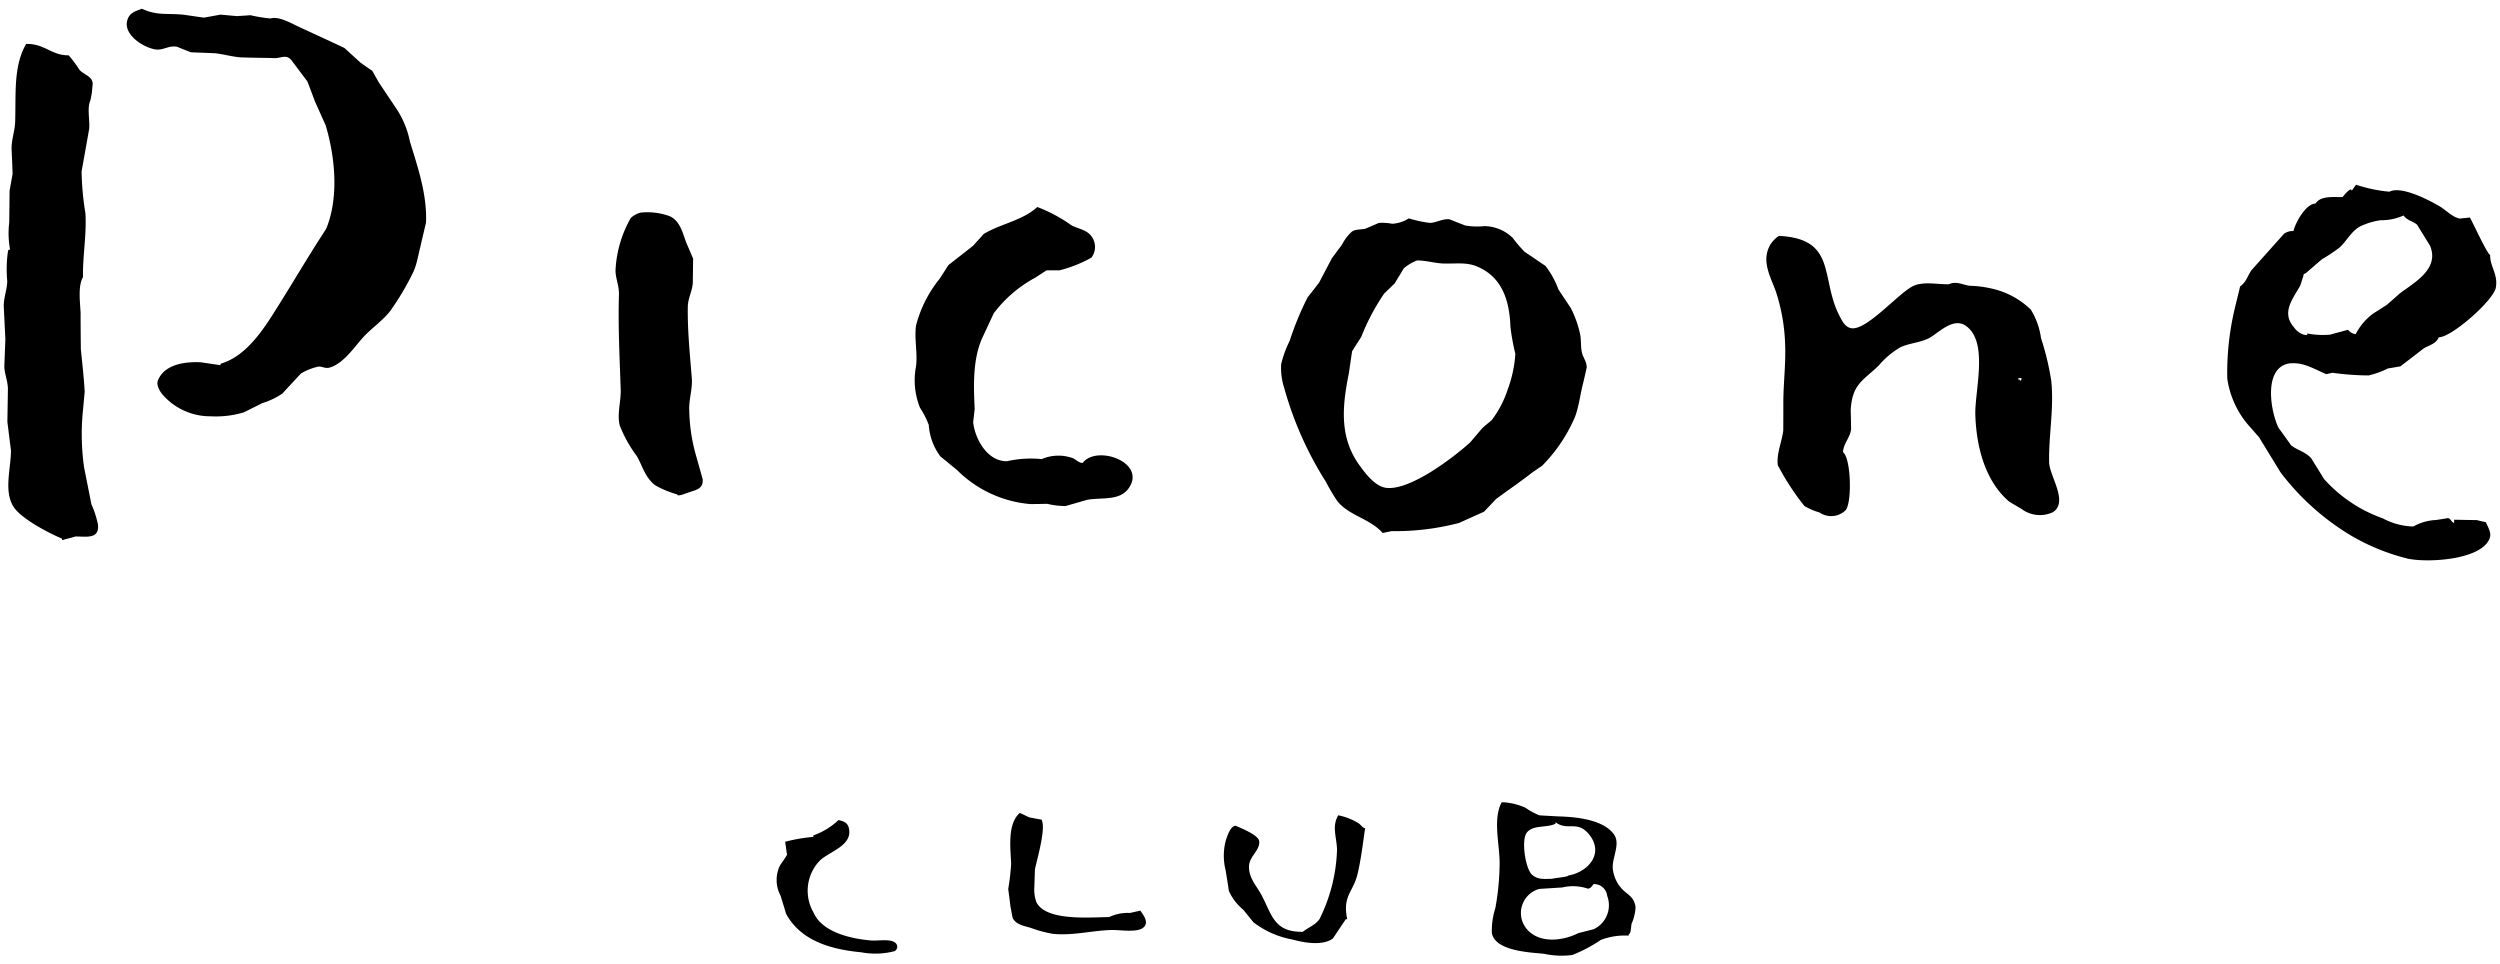 <svg xmlns="http://www.w3.org/2000/svg" xmlns:xlink="http://www.w3.org/1999/xlink" width="236" height="91" viewBox="0 0 236 91"><defs><clipPath id="a"><rect width="236" height="91" transform="translate(185 453)" fill="none"/></clipPath><clipPath id="b"><rect width="235.298" height="89.415"/></clipPath></defs><g transform="translate(-185 -453)" clip-path="url(#a)"><g transform="translate(185.351 453.825)"><g transform="translate(0 0)" clip-path="url(#b)"><path d="M32.3,9.214c-.5-.747-1-1.5-1.5-2.243-.208-.369-.422-.742-.624-1.107-.362-.247-.727-.5-1.087-.752-.516-.471-1.041-.945-1.554-1.413-1.386-.654-2.779-1.292-4.165-1.931C22.653,1.453,21.4.664,20.551.92a14.337,14.337,0,0,1-1.878-.31c-.418.032-.847.058-1.27.086C16.879.652,16.356.6,15.831.556c-.516.1-1.033.193-1.554.284C13.658.754,13.026.662,12.408.569,10.723.4,9.906.676,8.416,0c-.657.261-1.2.387-1.385,1.157C6.707,2.523,8.7,3.739,9.785,3.85c.7.065,1.177-.4,1.952-.261.443.178.885.355,1.325.525.755.028,1.511.053,2.264.088.777.08,1.667.34,2.434.387,1.053.046,2.15.038,3.146.071.716.022,1.154-.42,1.675.249.49.652.975,1.3,1.469,1.957.252.644.48,1.277.727,1.921.332.729.657,1.471.994,2.21.9,3.015,1.263,6.822.056,9.765-.324.511-.656,1.019-.983,1.534-1.169,1.858-2.289,3.74-3.465,5.618-1.3,2.08-2.968,4.863-5.532,5.6,0,.042,0,.088,0,.134-.628-.086-1.25-.186-1.881-.274-1.547-.071-3.41.217-4.019,1.693-.181.412.123.963.357,1.27a5.963,5.963,0,0,0,4.629,2.137,9.128,9.128,0,0,0,3.106-.37c.586-.286,1.172-.581,1.753-.875a6.977,6.977,0,0,0,1.891-.9c.589-.638,1.169-1.272,1.766-1.9a5.4,5.4,0,0,1,1.663-.651c.335-.007.6.186.966.113,1.277-.309,2.3-1.811,3.124-2.749.77-.885,1.806-1.566,2.6-2.522a25.148,25.148,0,0,0,2.279-3.84,6.73,6.73,0,0,0,.364-1.162c.264-1.141.53-2.284.8-3.422.12-2.7-.815-5.344-1.519-7.665A8.672,8.672,0,0,0,32.3,9.214" transform="translate(4.618 0)"/><path d="M7.114,4.393a11.091,11.091,0,0,0-.983-1.318C4.5,3.1,3.886,1.969,2.12,2,.91,4.085,1.162,6.64,1.082,9.29,1.063,10.2.75,10.915.74,11.863c.037.805.07,1.6.1,2.409-.1.538-.189,1.058-.286,1.584-.01,1-.02,1.991-.032,2.988A8.511,8.511,0,0,0,.6,21.418c-.208,0-.168.086-.214.259a12.027,12.027,0,0,0-.051,2.731C.3,25.253.02,25.875,0,26.7c.053,1.048.1,2.09.156,3.129-.028.872-.063,1.735-.1,2.6.012.7.315,1.328.339,2.1-.013,1.049-.033,2.1-.05,3.138.113.9.224,1.806.34,2.709C.684,42.06,0,44.17.9,45.653c.7,1.154,3.385,2.54,4.6,3.048,0,.232.08.118.256.07.344-.078.681-.178,1.018-.271.951-.015,2.281.3,2.122-1.132a9.19,9.19,0,0,0-.619-1.914c-.227-1.164-.465-2.334-.694-3.5a22.386,22.386,0,0,1-.126-5.115c.065-.677.126-1.343.186-2.005-.068-1.282-.231-2.711-.362-4.023-.013-1.129-.023-2.258-.022-3.378-.045-1.058-.271-2.552.226-3.425-.033-2.064.345-3.931.231-6a26.64,26.64,0,0,1-.364-3.976q.361-2.007.717-4.018c.075-.82-.221-1.992.12-2.7.046-.242.088-.481.136-.719.023-.269.048-.554.076-.837-.035-.747-.895-.847-1.293-1.366" transform="translate(0 1.321)"/><path d="M41.742,30.2c-.015-1.081.329-1.992.247-3-.176-2.178-.413-4.5-.377-6.7.01-.845.427-1.468.471-2.291.012-.754.02-1.514.03-2.273-.181-.432-.374-.877-.569-1.323-.4-.931-.563-2.157-1.612-2.67a6.11,6.11,0,0,0-2.789-.347,2.257,2.257,0,0,0-.911.5,10.98,10.98,0,0,0-1.444,4.959c0,.739.342,1.423.324,2.263-.091,2.977.068,6.033.166,8.99.033,1.109-.362,2.314-.091,3.377A12.077,12.077,0,0,0,36.8,34.578c.556.97.755,1.977,1.713,2.741a9.059,9.059,0,0,0,2.1.875c0,.251.782-.086.993-.156.7-.257,1.506-.32,1.406-1.292-.229-.817-.462-1.639-.692-2.459a16.684,16.684,0,0,1-.571-4.089" transform="translate(22.966 7.652)"/><path d="M67.641,35.432c-.345.007-.631-.33-.918-.45a3.979,3.979,0,0,0-2.934.088,10.265,10.265,0,0,0-3.277.2c-1.853.028-3.022-2.092-3.194-3.677.046-.417.091-.828.143-1.253-.12-2.407-.176-4.871.8-6.893.334-.712.666-1.423,1-2.142a12.07,12.07,0,0,1,3.925-3.367c.355-.227.7-.457,1.054-.686.41,0,.815,0,1.22,0a12.225,12.225,0,0,0,3.021-1.2,1.673,1.673,0,0,0-.05-2.082c-.457-.571-1.263-.651-1.848-.979a14.2,14.2,0,0,0-3.212-1.718c-1.411,1.292-3.465,1.577-5.065,2.55-.332.375-.667.742-1,1.112-.772.608-1.552,1.214-2.328,1.825-.276.435-.563.878-.842,1.308a11.608,11.608,0,0,0-2.211,4.386c-.179,1.237.158,2.582,0,3.845a6.951,6.951,0,0,0,.372,3.921,8.518,8.518,0,0,1,.83,1.625,5.564,5.564,0,0,0,1.1,2.977c.528.428,1.053.86,1.574,1.285a11.08,11.08,0,0,0,6.943,3.211c.518-.007,1.034-.013,1.552-.027a7.83,7.83,0,0,0,1.728.213c.707-.2,1.416-.407,2.123-.606,1.4-.217,3,.115,3.848-1.071,1.727-2.45-3.015-4.137-4.34-2.4" transform="translate(34.199 7.444)"/><path d="M132.491,26.865c1.205-.1,2.3.606,3.3,1.021.2-.04.4-.091.594-.128a25.94,25.94,0,0,0,3.408.251,8.349,8.349,0,0,0,1.828-.661c.4-.061.779-.128,1.177-.2.716-.545,1.419-1.092,2.128-1.639.543-.367,1.207-.435,1.494-1.1,1.25-.018,5.16-3.493,5.381-4.677.237-1.267-.553-1.984-.536-3.106-.227.008-1.635-3.055-1.909-3.525-.315.038-.638.06-.951.1-.709-.126-1.32-.825-1.931-1.172-.931-.55-3.6-1.954-4.715-1.366a13.642,13.642,0,0,1-3.151-.661c-.139.194-.274.388-.412.578-.01-.447-.767.447-.848.591-.848.013-2.1-.144-2.557.609-.941.023-1.908,1.821-2.093,2.6a1.339,1.339,0,0,0-.9.269c-1.021,1.147-2.047,2.283-3.066,3.433-.379.559-.481,1.1-1.066,1.521-.168.716-.349,1.431-.521,2.148a26.124,26.124,0,0,0-.691,6.561,8.63,8.63,0,0,0,1.944,4.331c.354.4.7.8,1.054,1.2.676,1.106,1.346,2.2,2.022,3.305a23.5,23.5,0,0,0,6.642,5.965,19.992,19.992,0,0,0,5.42,2.2c2.055.41,7.14.063,7.72-2.045.128-.458-.247-1.039-.393-1.408-.289-.056-.586-.129-.875-.2-.711,0-1.414-.022-2.122-.032,0,.1,0,.191,0,.289-.271,0-.342-.555-.717-.418-.329.056-.664.106-1,.158a4.7,4.7,0,0,0-2.128.613,6.452,6.452,0,0,1-2.885-.769,13.467,13.467,0,0,1-5.543-3.709c-.4-.654-.809-1.3-1.209-1.954-.551-.629-1.307-.759-1.906-1.233-.388-.551-.79-1.107-1.187-1.655-.782-1.587-1.489-5.877,1.2-6.1m.865-7.361c.091-.276.181-.568.281-.853-.012-.217.1-.214.261-.305.5-.44,1-.872,1.506-1.3a14.343,14.343,0,0,0,1.662-1.111c.7-.647,1.162-1.642,2.06-2.04a6.562,6.562,0,0,1,1.818-.525,5.013,5.013,0,0,0,2.143-.445c.387.5.818.495,1.275.86q.618,1,1.229,1.989c.94,2.231-1.557,3.513-2.874,4.527-.4.362-.8.707-1.2,1.058-.438.286-.892.566-1.331.852a5.566,5.566,0,0,0-1.609,1.913,1.041,1.041,0,0,1-.722-.413q-.852.229-1.7.462a7.665,7.665,0,0,1-2.14-.11c0,.224-.206.133-.38.1a1.824,1.824,0,0,1-.885-.681c-1.25-1.428-.056-2.739.608-3.978" transform="translate(83.451 6.608)"/><path d="M100.88,22.917a9.943,9.943,0,0,0-.89-2.528c-.388-.583-.779-1.172-1.167-1.756A8.194,8.194,0,0,0,97.59,16.4c-.652-.44-1.3-.882-1.956-1.317a12.659,12.659,0,0,1-1.119-1.312,3.909,3.909,0,0,0-2.684-1.122,6.568,6.568,0,0,1-1.823-.063c-.493-.194-.986-.387-1.483-.586-.682-.055-1.209.324-1.83.345a11.423,11.423,0,0,1-2-.427,3.234,3.234,0,0,1-1.561.508,5.165,5.165,0,0,0-1.268-.08c-.432.191-.87.377-1.307.558-.413.081-.921.03-1.247.272a4.391,4.391,0,0,0-.925,1.222l-.948,1.275c-.4.76-.8,1.521-1.2,2.288-.354.471-.719.941-1.089,1.4a27.843,27.843,0,0,0-1.707,4.14,9.61,9.61,0,0,0-.8,2.2,6.216,6.216,0,0,0,.3,2.258,32.867,32.867,0,0,0,3.935,8.84,17.056,17.056,0,0,0,1.091,1.838c1.136,1.371,3.066,1.624,4.252,2.977.284-.055.564-.111.853-.173a23.837,23.837,0,0,0,6.36-.769c.785-.357,1.575-.709,2.361-1.064.383-.4.77-.805,1.152-1.209,1.137-.837,2.268-1.607,3.4-2.49.315-.211.624-.43.936-.642a14.767,14.767,0,0,0,3.123-4.667c.365-1.023.468-2.059.744-3.126.118-.485.229-.973.337-1.468.02-.543-.33-.923-.447-1.413-.129-.55-.061-1.1-.161-1.682m-6.818,5.075a9.831,9.831,0,0,1-1.544,2.983c-.281.236-.571.473-.853.714-.392.463-.779.913-1.174,1.381-1.607,1.451-5.653,4.541-7.9,4.295-1.051-.118-1.946-1.3-2.528-2.1-1.954-2.678-1.649-5.621-1.024-8.719.1-.7.2-1.39.307-2.082.282-.447.571-.9.857-1.345a20.847,20.847,0,0,1,2.16-4.089c.335-.327.671-.651,1-.973.291-.473.576-.941.858-1.414a4.188,4.188,0,0,1,1.26-.749c.95.012,1.723.281,2.572.294,1.566.018,2.4-.186,3.715.594,1.871,1.091,2.449,3.164,2.52,5.372a20.952,20.952,0,0,0,.465,2.552,11.72,11.72,0,0,1-.687,3.28" transform="translate(47.945 7.872)"/><path d="M127.143,26.721a25.775,25.775,0,0,0-.986-4.155,6.979,6.979,0,0,0-.965-2.694,7.686,7.686,0,0,0-3.574-1.956,10.135,10.135,0,0,0-2.153-.289c-.672-.063-1.262-.486-2.01-.146-1.1.02-2.4-.291-3.367.168-1.386.649-4.484,4.341-5.917,3.966-.521-.143-.769-.631-.993-1.066-1.9-3.531-.208-7.369-5.764-7.632a2.565,2.565,0,0,0-1.144,1.722c-.234,1.222.518,2.54.875,3.588A17.6,17.6,0,0,1,102,23.17c.068,1.816-.149,3.525-.169,5.278,0,.95,0,1.891-.007,2.842-.125,1.058-.661,2.21-.513,3.28a24.434,24.434,0,0,0,2.51,3.847,6.151,6.151,0,0,0,1.423.606,1.938,1.938,0,0,0,2.485-.232c.6-.8.486-4.879-.259-5.449-.018-.735.676-1.4.757-2.176-.007-.6-.02-1.214-.038-1.826.154-2.4,1.084-2.714,2.613-4.149a8.005,8.005,0,0,1,2.067-1.755c.833-.4,1.944-.45,2.759-.892.875-.49,2.225-1.949,3.4-1.159,2.23,1.5.85,6.159.928,8.447.1,3.043.946,6.252,3.189,8.161.385.239.777.465,1.172.7a2.9,2.9,0,0,0,2.973.3c.056-.037.1-.078.151-.113,1.2-1.064-.5-3.339-.518-4.61-.051-2.507.455-4.964.212-7.552m-2.972-.09a.823.823,0,0,0,0-.143c-.042,0-.09.007-.139,0,0-.05,0-.088,0-.146.1,0,.188,0,.286,0,0,.178-.025.166-.138.287" transform="translate(66.165 8.528)"/><path d="M96.948,53.342a3.331,3.331,0,0,1-.88-1.795c-.194-1.1.78-2.442.078-3.407-1.019-1.391-3.561-1.64-5.233-1.682-.594-.033-1.189-.065-1.786-.1a6.134,6.134,0,0,1-1.312-.711,5.876,5.876,0,0,0-2.25-.528c-.84,1.519-.231,3.855-.2,5.621a24.463,24.463,0,0,1-.4,4.358,7.125,7.125,0,0,0-.335,2.369c.309,1.687,3.515,1.825,4.934,1.961a7.748,7.748,0,0,0,2.666.111,14.2,14.2,0,0,0,2.7-1.426,6.326,6.326,0,0,1,2.621-.4c0-.055,0-.1,0-.143.227,0,.208-.775.274-.989a4.333,4.333,0,0,0,.372-1.571c-.154-.958-.641-1.076-1.25-1.67m-9-5.374c.621-.739,1.866-.4,2.694-.82,0-.046,0-.093,0-.143,1.054.822,1.956-.1,2.97.935,1.758,1.815.257,3.747-1.763,4.1,0,.129-1.245.231-1.546.309-.755.01-1.317.1-1.871-.377-.624-.531-1.064-3.327-.483-4m6.3,9.136c-.486.123-.979.249-1.459.372-1.517.762-3.777,1.011-4.932-.476a2.354,2.354,0,0,1,1.26-3.7l2.175-.138a4.325,4.325,0,0,1,2.4.113c.261,0,.39-.254.551-.43a1.247,1.247,0,0,1,1.275,1.109,2.5,2.5,0,0,1-1.27,3.149" transform="translate(55.849 29.786)"/><path d="M68.6,55.172a4.085,4.085,0,0,0-1.954.388c-2.027.032-5.955.37-6.87-1.4a3.493,3.493,0,0,1-.193-1.441c.017-.551.035-1.111.055-1.665.206-.966.973-3.611.687-4.524-.018-.055-.032-.106-.053-.163-.39-.068-.787-.148-1.179-.222-.292-.139-.589-.279-.888-.418-1.159,1.043-.89,3.189-.812,4.79a21.824,21.824,0,0,1-.277,2.394c.075.553.149,1.109.214,1.673.07.342.131.7.2,1.041.289.643,1.061.765,1.675.941a11.991,11.991,0,0,0,2.133.579c1.956.188,3.749-.334,5.6-.365.779-.008,2.319.262,2.92-.217s0-1.215-.271-1.61c-.329.076-.667.149-.988.222" transform="translate(37.709 30.186)"/><path d="M52.9,57.5c-1.966-.159-4.66-.789-5.46-2.635a4.1,4.1,0,0,1,.526-4.836c.8-.89,3.239-1.441,2.8-3.163-.123-.5-.516-.641-.978-.73a6.65,6.65,0,0,1-2.369,1.446c0,.045,0,.091,0,.139a15.515,15.515,0,0,0-2.661.46c.056.377.108.754.158,1.122.189,0-.54.911-.662,1.147a3.135,3.135,0,0,0,.073,2.824c.178.573.352,1.149.523,1.712,1.4,2.575,4.287,3.362,7.089,3.629a7.2,7.2,0,0,0,3.141-.106.47.47,0,0,0,.138-.735c-.44-.48-1.662-.222-2.323-.274" transform="translate(29.009 30.457)"/><path d="M82.1,46.613a5.906,5.906,0,0,0-1.919-.752c-.623,1.063-.154,2.037-.115,3.229a15.748,15.748,0,0,1-1.65,6.563c-.427.6-1.039.772-1.575,1.209-2.781.043-2.925-1.673-3.945-3.543-.468-.848-1.194-1.589-1.136-2.689.04-.911,1.1-1.509.948-2.366-.1-.543-1.717-1.2-2.211-1.413-.513.008-.818,1.044-.941,1.428a5.6,5.6,0,0,0,0,2.8c.1.639.206,1.282.3,1.922a4.867,4.867,0,0,0,1.371,1.786c.317.4.633.789.945,1.172a8.481,8.481,0,0,0,3.686,1.629c1.049.294,2.827.629,3.812-.093.41-.6.812-1.212,1.22-1.821.05,0,.093,0,.139,0-.468-2.228.558-2.533.973-4.263.334-1.411.5-2.877.716-4.331-.217,0-.425-.349-.624-.467" transform="translate(45.799 30.276)"/></g></g></g></svg>